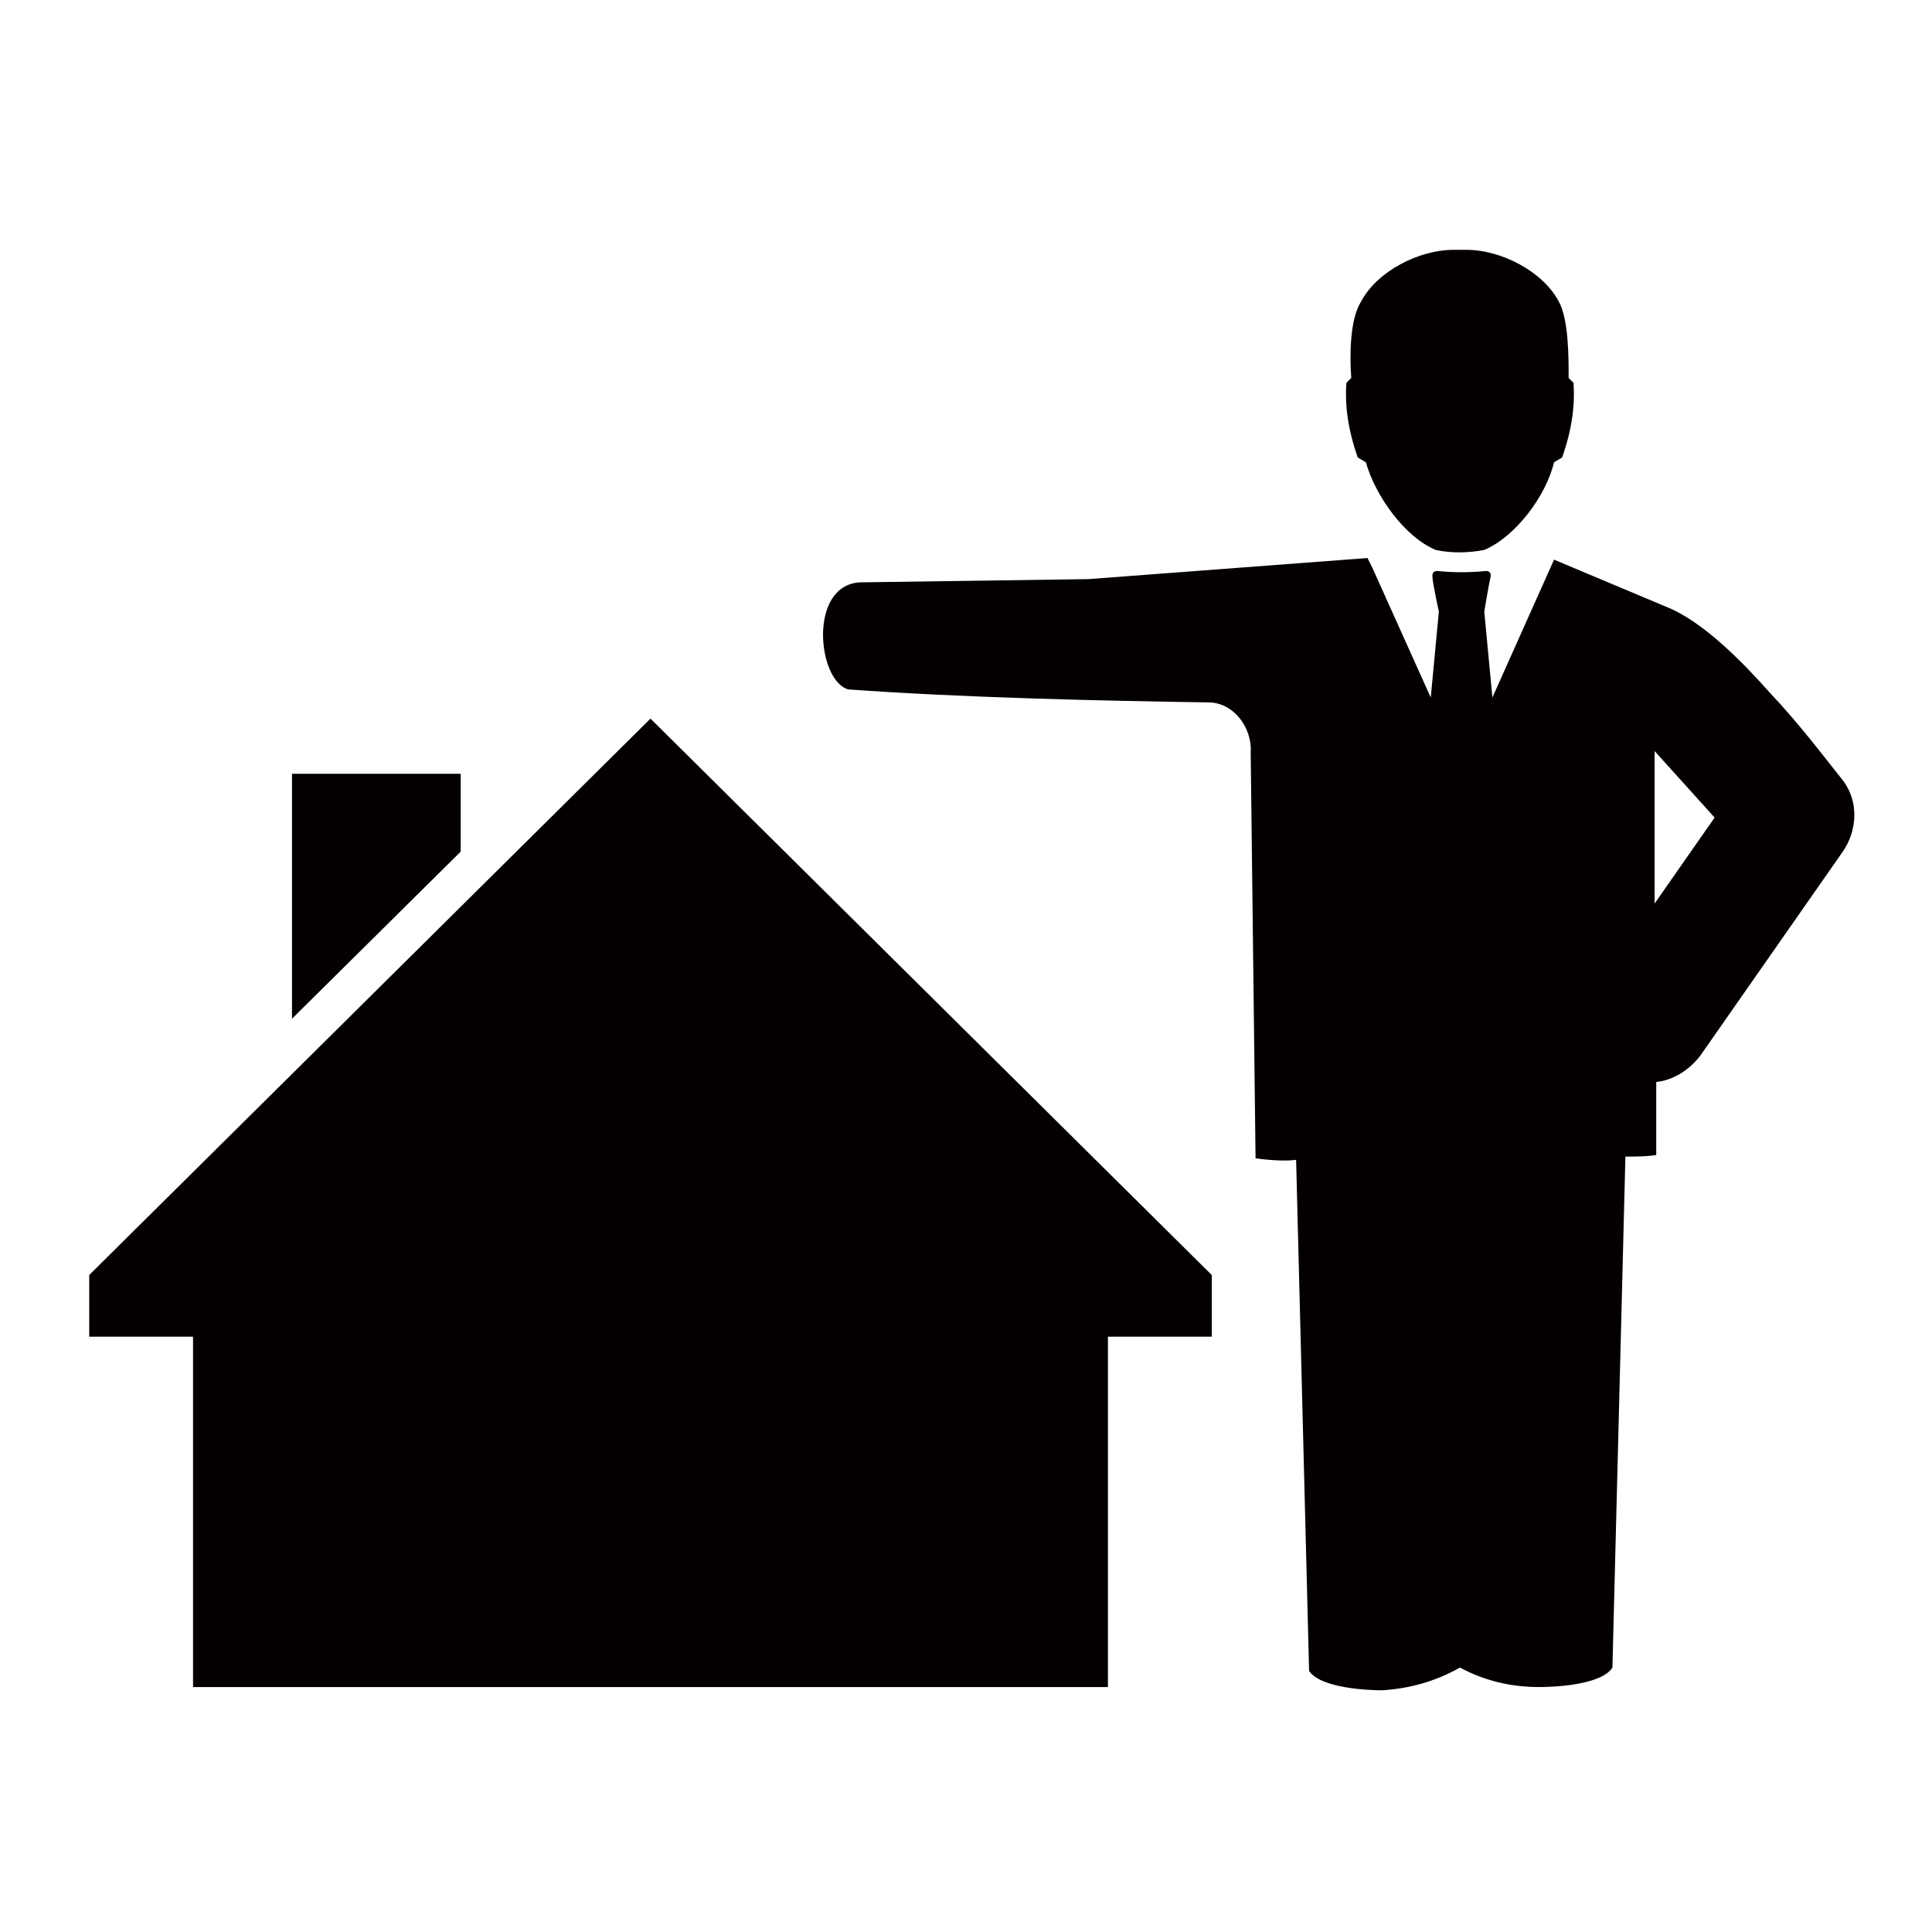 <?xml version="1.0" encoding="utf-8"?>
<!-- Generator: Adobe Illustrator 22.1.0, SVG Export Plug-In . SVG Version: 6.00 Build 0)  -->
<svg version="1.1" id="Layer_1" xmlns="http://www.w3.org/2000/svg" xmlns:xlink="http://www.w3.org/1999/xlink" x="0px" y="0px"
	 viewBox="0 0 119.1 119.1" style="enable-background:new 0 0 119.1 119.1;" xml:space="preserve">
<style type="text/css">
	.st0{fill-rule:evenodd;clip-rule:evenodd;fill:#040000;}
</style>
<path class="st0" d="M88.5,33.9c-1.9-0.8-3.7-3.3-4.3-5.4l-0.5-0.3c-0.6-1.7-0.8-3.2-0.7-4.6l0.3-0.3c-0.1-1.3-0.1-3.6,0.6-4.7
	c1-1.9,3.6-3.2,5.7-3.2c0.3,0,0.5,0,0.8,0c2.1,0,4.7,1.3,5.7,3.2c0.6,1.1,0.6,3.4,0.6,4.7l0.3,0.3c0.1,1.4-0.1,2.9-0.7,4.6l-0.5,0.3
	c-0.5,2.1-2.4,4.6-4.3,5.4C90.5,34.1,89.4,34.1,88.5,33.9L88.5,33.9z M90,102.8c1.5,0.8,3.1,1.2,4.9,1.2c0.8,0,3.8-0.1,4.5-1.2
	l0.8-31.5c0.6,0,1.3,0,1.9-0.1l0-4.5c1-0.1,2-0.7,2.7-1.6l8.8-12.6c0.9-1.3,1-3.1,0-4.4c-1.2-1.5-2.7-3.5-4.5-5.4
	c-1.6-1.8-4.1-4.4-6.4-5.3l-6.9-2.9l-3.8,8.5l-0.5-5.3c0,0,0.3-1.8,0.4-2.2c0-0.2-0.1-0.3-0.3-0.3c-1,0.1-2,0.1-3,0
	c-0.2,0-0.3,0.1-0.3,0.3c0,0.4,0.4,2.2,0.4,2.2l-0.5,5.3l-3.6-8l-0.3-0.6l-17.2,1.3l-14.1,0.2c-3.2,0.2-2.6,6.1-0.7,6.6
	c6.9,0.5,15.4,0.7,22.2,0.8c1.5,0,2.7,1.5,2.6,3.1l0.3,25c0.6,0.1,1.8,0.2,2.5,0.1l0.8,31.5c0.7,1.1,3.8,1.2,4.5,1.2
	C86.8,104.1,88.4,103.7,90,102.8C90,102.8,90,102.8,90,102.8L90,102.8z M102,46.3l0,9.4l3.7-5.3L102,46.3L102,46.3z M18,47.7h10.4
	v4.8L18,62.8V47.7L18,47.7z M74.7,78.6v3.8h-6.4v21.6c-43.4,0-29.8,0-56.4,0V82.4H5.5v-3.8l34.6-34.3L74.7,78.6L74.7,78.6z"/>
</svg>

